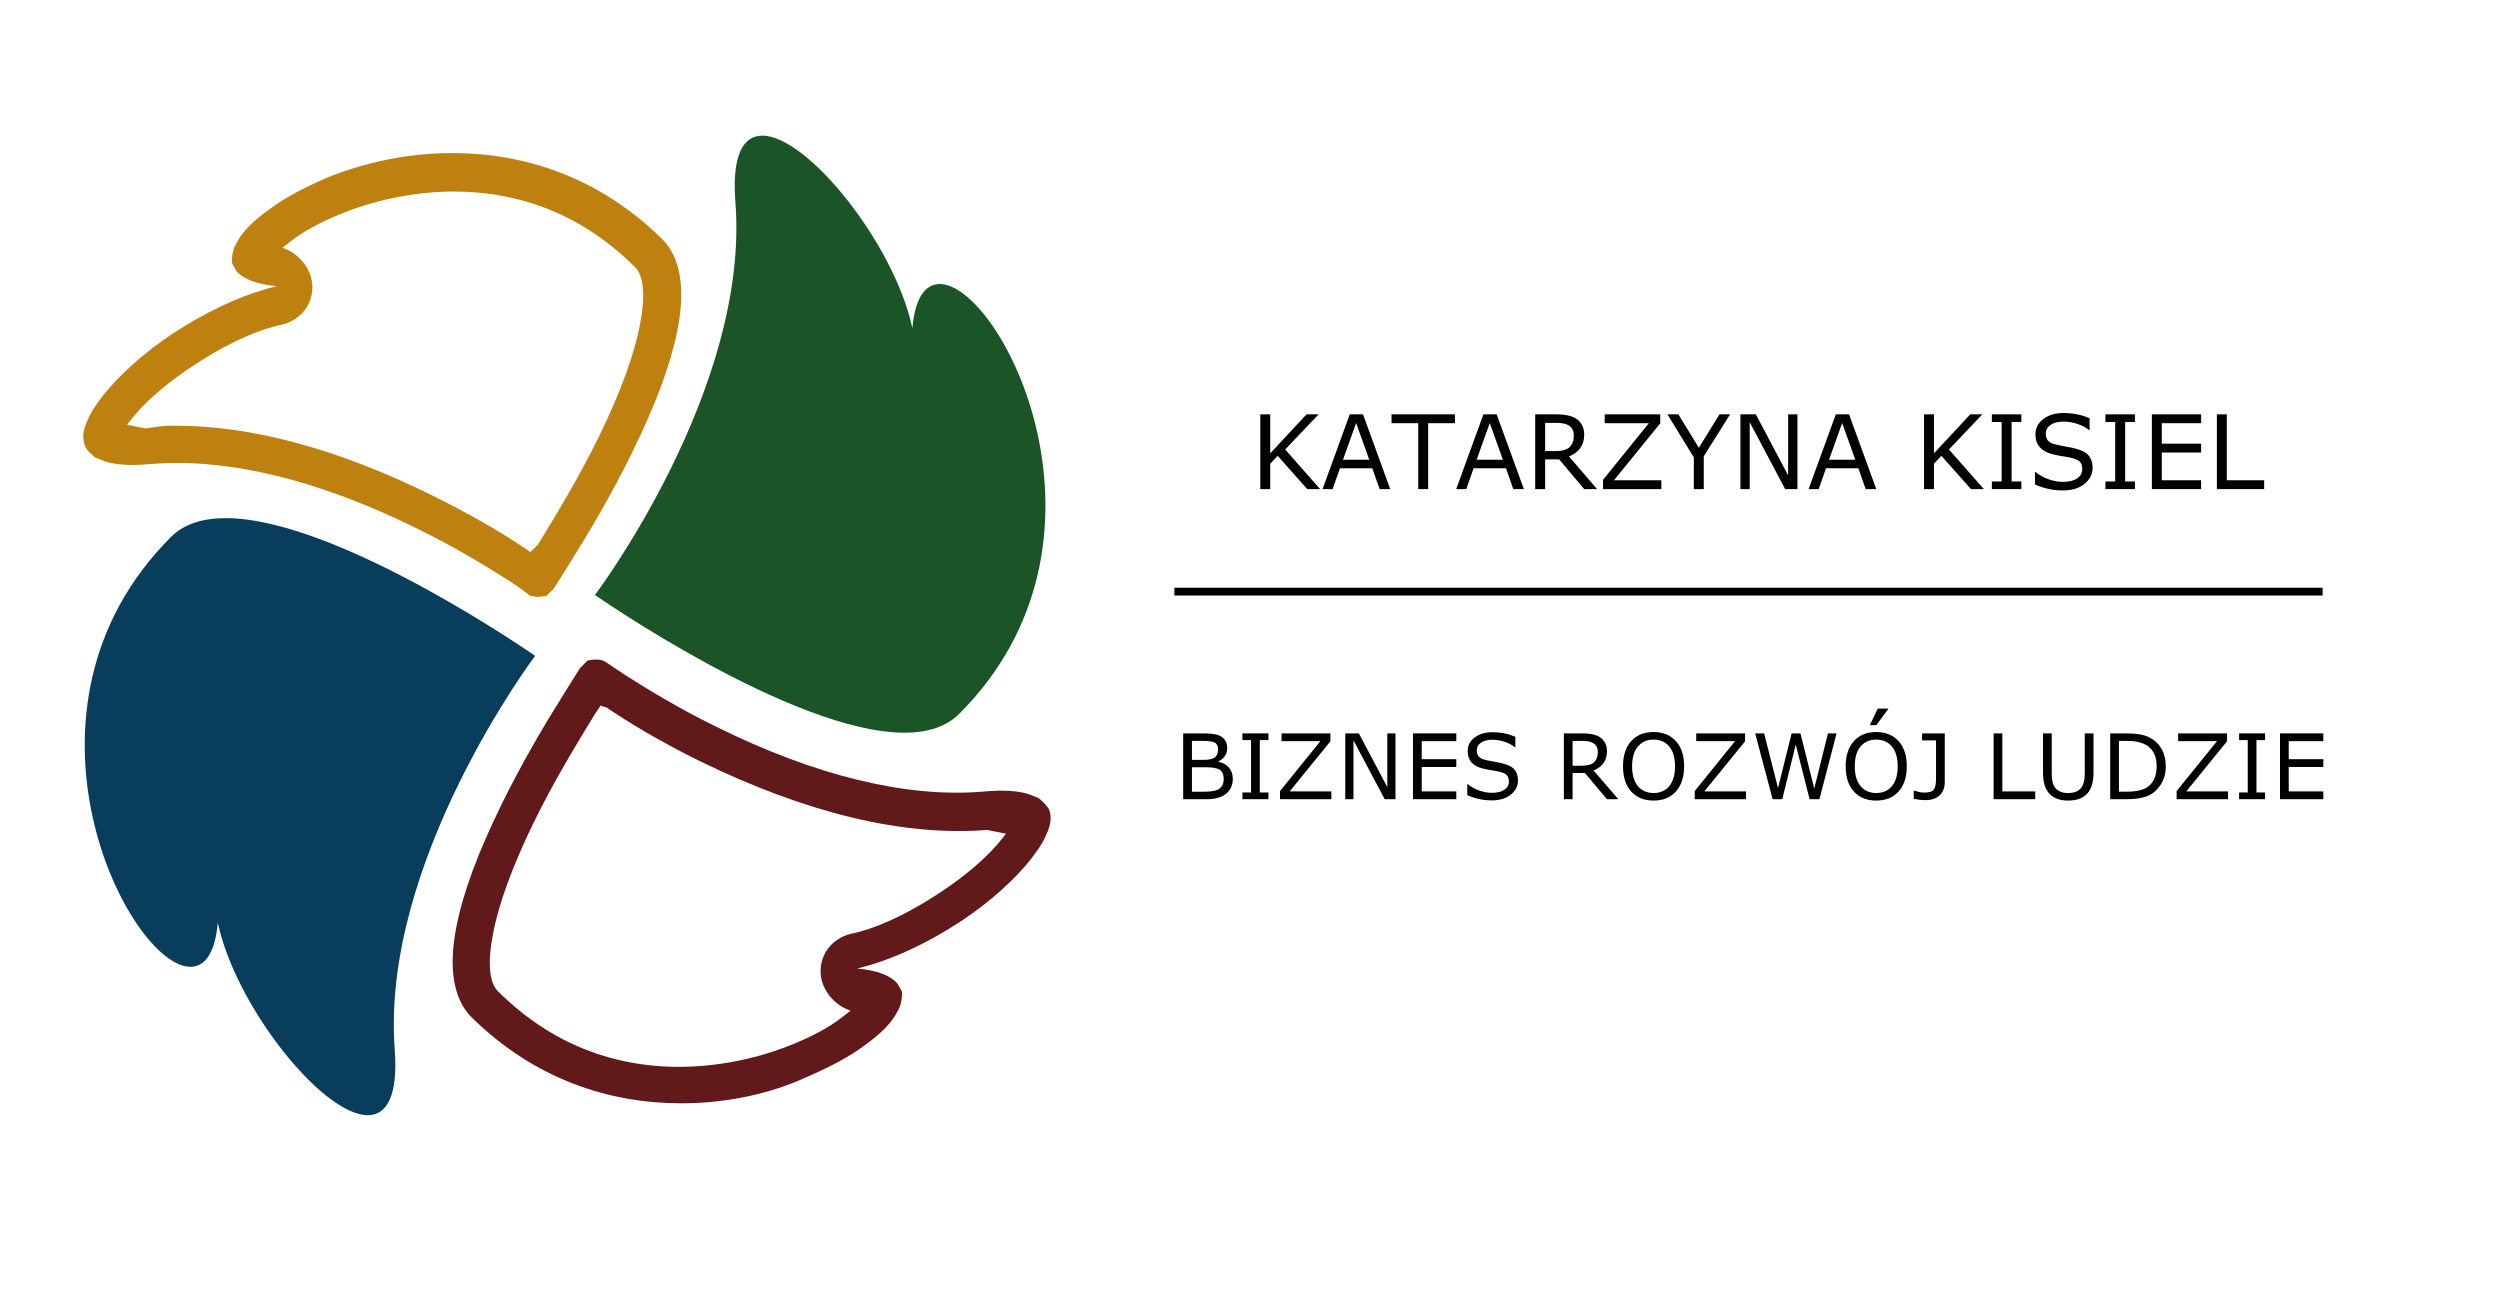 <svg xmlns="http://www.w3.org/2000/svg" xmlns:xlink="http://www.w3.org/1999/xlink" width="1620" zoomAndPan="magnify" viewBox="0 0 1215 627.75" height="837" preserveAspectRatio="xMidYMid meet" version="1.0"><defs><g/><clipPath id="23a633de4b"><path d="M 40 74 L 331.93 74 L 331.93 290.922 L 40 290.922 Z M 40 74 " clip-rule="nonzero"/></clipPath><clipPath id="714a153ef6"><path d="M 220.719 93.086 C 247.789 93.086 279.953 101.184 308.754 129.98 C 312.848 134.078 313.758 144.086 311.027 157.734 C 308.297 172.293 301.473 190.945 291.008 212.328 C 281.457 231.891 270.082 250.543 261.438 264.648 L 257.797 268.285 L 256.434 267.375 C 241.875 257.367 225.953 248.723 210.484 240.988 C 164.535 218.242 122.68 206.867 84.918 206.867 C 80.367 206.867 75.816 207.324 70.812 208.234 L 61.715 206.414 L 65.355 201.863 C 73.09 192.766 84.918 183.211 98.109 175.023 C 111.758 166.379 125.863 160.008 137.234 157.734 C 146.336 155.461 152.25 147.727 151.793 138.625 C 151.34 129.98 144.516 122.703 137.234 120.43 L 141.332 117.242 C 147.699 112.238 156.344 107.691 165.441 104.051 C 174.859 100.094 195.562 93.086 220.719 93.086 Z M 219.945 74.387 C 197.973 74.387 176.953 79.027 159.074 86.309 C 148.609 90.855 138.602 95.859 130.867 101.773 C 123.133 107.234 117.672 112.695 114.945 118.152 C 113.578 120.43 112.668 123.156 112.668 127.707 L 114.945 131.801 C 118.582 135.895 124.953 138.172 134.508 139.082 C 120.859 142.266 104.934 149.09 89.465 158.645 C 74.453 167.742 61.715 178.66 52.617 189.125 C 48.066 194.586 44.426 199.59 42.605 204.141 C 40.332 208.688 39.879 212.781 41.242 216.422 C 41.695 218.242 43.062 219.605 46.246 222.336 L 50.797 224.156 C 54.434 225.387 58.895 225.977 64.262 225.977 C 66.945 225.977 69.902 225.84 73.09 225.523 C 77.32 225.156 81.641 224.977 86.055 224.977 C 120.539 224.977 160.395 235.941 202.75 256.914 C 221.402 266.012 236.871 275.566 246.879 281.934 C 250.52 284.211 253.703 286.484 257.797 289.668 L 261.438 290.125 L 265.531 289.668 L 269.172 286.031 C 271.445 282.391 274.633 277.387 278.27 271.473 C 286.004 259.188 297.379 240.078 307.387 219.605 C 318.762 196.406 326.039 176.844 329.227 160.465 C 333.32 139.992 330.59 124.977 321.945 116.332 C 291.145 85.805 254.387 74.387 219.945 74.387 Z M 219.945 74.387 " clip-rule="nonzero"/></clipPath><clipPath id="14c8f9c035"><path d="M 219.137 320 L 511 320 L 511 536.648 L 219.137 536.648 Z M 219.137 320 " clip-rule="nonzero"/></clipPath><clipPath id="a020c74aa4"><path d="M 291.918 342.852 L 289.188 346.949 C 280.547 361.051 269.172 379.703 259.617 399.266 C 249.152 420.648 242.328 439.301 239.602 453.859 C 236.871 467.508 237.781 477.52 241.875 481.613 C 297.379 537.117 365.621 515.734 385.184 507.543 C 394.281 503.906 402.926 499.355 409.297 494.352 L 413.391 491.168 C 406.113 488.891 399.289 481.613 398.832 472.969 C 398.379 463.871 404.293 456.137 413.391 453.859 C 424.766 451.586 438.867 445.215 452.516 436.574 C 465.711 428.383 477.539 418.828 485.273 409.73 L 488.914 405.18 L 479.812 403.359 C 438.867 406.547 392.008 395.172 340.598 370.148 C 321.035 360.598 304.656 350.586 294.648 343.762 L 292.828 343.309 M 331.043 536.207 C 296.469 536.207 260.074 524.832 229.137 494.352 C 220.492 485.707 217.762 470.695 221.855 450.223 C 225.043 433.844 232.32 414.281 243.695 391.078 C 253.703 370.605 265.078 351.496 272.812 339.215 C 276.449 333.301 279.637 328.293 281.91 324.656 L 285.551 321.016 C 290.098 320.105 292.828 320.559 294.648 321.926 L 304.203 328.293 C 314.211 334.664 329.68 344.219 348.332 353.316 C 396.102 376.973 440.688 387.895 477.992 384.707 C 487.547 383.797 494.828 384.254 500.285 386.074 L 504.836 387.895 C 508.02 390.621 508.93 391.988 509.84 393.352 C 511.203 396.992 510.75 401.086 508.477 405.637 C 506.656 410.184 503.016 415.191 498.465 420.648 C 489.367 431.113 476.629 442.031 461.617 451.133 C 446.148 460.684 430.223 467.508 416.574 470.695 C 426.129 471.605 432.5 473.879 436.137 477.973 L 438.414 482.066 C 438.414 486.617 437.504 489.348 436.137 491.621 C 433.41 497.082 427.949 502.539 420.215 508 C 412.48 513.914 402.473 518.918 392.008 523.469 C 374.266 531.656 352.883 536.207 331.043 536.207 " clip-rule="nonzero"/></clipPath><clipPath id="3055e4780e"><path d="M 41 251 L 261 251 L 261 542 L 41 542 Z M 41 251 " clip-rule="nonzero"/></clipPath><clipPath id="a0cb0d0a39"><path d="M 109.711 251.816 C 98.793 251.816 89.559 254.5 83.098 260.961 C -0.977 345.035 62.398 469.875 92.559 469.875 C 99.43 469.875 104.57 463.367 105.844 448.402 C 114.535 489.211 156.754 541.984 178.727 541.984 C 187.871 541.984 193.559 532.84 191.832 509.82 C 185.008 418.375 260.074 318.742 260.074 318.742 C 260.074 318.742 164.078 251.816 109.711 251.816 Z M 109.711 251.816 " clip-rule="nonzero"/></clipPath><clipPath id="b5ea11ce76"><path d="M 289 65.332 L 509 65.332 L 509 357 L 289 357 Z M 289 65.332 " clip-rule="nonzero"/></clipPath><clipPath id="7363160792"><path d="M 370.488 65.926 C 361.344 65.926 355.656 75.07 357.387 98.09 C 364.664 189.078 289.145 289.168 289.145 289.168 C 289.145 289.168 385.137 356.094 439.551 356.094 C 450.469 356.094 459.703 353.406 466.164 346.949 C 550.238 262.871 486.863 138.035 456.703 138.035 C 449.832 138.035 444.691 144.539 443.418 159.508 C 434.727 118.746 392.508 65.926 370.488 65.926 Z M 370.488 65.926 " clip-rule="nonzero"/></clipPath><clipPath id="28fd959866"><path d="M 570.734 285.648 L 1128.805 285.648 L 1128.805 289.43 L 570.734 289.43 Z M 570.734 285.648 " clip-rule="nonzero"/></clipPath></defs><g clip-path="url(#23a633de4b)"><g clip-path="url(#714a153ef6)"><path fill="#be8110" d="M 17.723 43.176 L 533.348 43.176 L 533.348 564.848 L 17.723 564.848 Z M 17.723 43.176 " fill-opacity="1" fill-rule="nonzero"/></g></g><g clip-path="url(#14c8f9c035)"><g clip-path="url(#a020c74aa4)"><path fill="#621919" d="M 17.723 43.176 L 533.348 43.176 L 533.348 564.848 L 17.723 564.848 Z M 17.723 43.176 " fill-opacity="1" fill-rule="nonzero"/></g></g><g clip-path="url(#3055e4780e)"><g clip-path="url(#a0cb0d0a39)"><path fill="#083d5b" d="M 17.723 43.176 L 533.348 43.176 L 533.348 564.848 L 17.723 564.848 Z M 17.723 43.176 " fill-opacity="1" fill-rule="nonzero"/></g></g><g clip-path="url(#b5ea11ce76)"><g clip-path="url(#7363160792)"><path fill="#1a5427" d="M 17.723 43.176 L 533.348 43.176 L 533.348 564.848 L 17.723 564.848 Z M 17.723 43.176 " fill-opacity="1" fill-rule="nonzero"/></g></g><g fill="#010101" fill-opacity="1"><g transform="translate(570.733, 388.409)"><g><path d="M 4.297 0 L 4.297 -31.984 L 13.766 -31.984 C 16.672 -31.984 18.895 -31.797 20.438 -31.422 C 21.988 -31.047 23.25 -30.312 24.219 -29.219 C 25.195 -28.125 25.688 -26.656 25.688 -24.812 C 25.688 -21.957 24.27 -19.805 21.438 -18.359 L 21.438 -18.188 C 23.582 -17.75 25.281 -16.801 26.531 -15.344 C 27.781 -13.895 28.406 -12.062 28.406 -9.844 C 28.406 -6.906 27.348 -4.531 25.234 -2.719 C 23.129 -0.906 19.93 0 15.641 0 Z M 8.547 -28.344 L 8.547 -19.109 L 14.047 -19.109 C 16.836 -19.109 18.738 -19.523 19.75 -20.359 C 20.758 -21.191 21.266 -22.488 21.266 -24.25 C 21.266 -25.551 20.844 -26.555 20 -27.266 C 19.164 -27.984 17.035 -28.344 13.609 -28.344 Z M 8.547 -15.531 L 8.547 -3.625 L 14.172 -3.625 C 18.172 -3.625 20.805 -4.156 22.078 -5.219 C 23.348 -6.289 23.984 -7.773 23.984 -9.672 C 23.984 -11.836 23.363 -13.352 22.125 -14.219 C 20.895 -15.094 18.598 -15.531 15.234 -15.531 Z M 8.547 -15.531 "/></g></g></g><g fill="#010101" fill-opacity="1"><g transform="translate(600.88, 388.409)"><g><path d="M 15.578 0 L 2.938 0 L 2.938 -3.266 L 7.125 -3.266 L 7.125 -28.719 L 2.938 -28.719 L 2.938 -31.984 L 15.578 -31.984 L 15.578 -28.719 L 11.375 -28.719 L 11.375 -3.266 L 15.578 -3.266 Z M 15.578 0 "/></g></g></g><g fill="#010101" fill-opacity="1"><g transform="translate(619.389, 388.409)"><g><path d="M 27.656 0 L 2.703 0 L 2.703 -3.953 L 22.312 -28.203 L 3.438 -28.203 L 3.438 -31.984 L 27.188 -31.984 L 27.188 -28.141 L 7.391 -3.781 L 27.656 -3.781 Z M 27.656 0 "/></g></g></g><g fill="#010101" fill-opacity="1"><g transform="translate(649.514, 388.409)"><g><path d="M 28.688 0 L 23.438 0 L 8.266 -28.609 L 8.266 0 L 4.297 0 L 4.297 -31.984 L 10.891 -31.984 L 24.719 -5.859 L 24.719 -31.984 L 28.688 -31.984 Z M 28.688 0 "/></g></g></g><g fill="#010101" fill-opacity="1"><g transform="translate(682.409, 388.409)"><g><path d="M 25.359 0 L 4.297 0 L 4.297 -31.984 L 25.359 -31.984 L 25.359 -28.203 L 8.547 -28.203 L 8.547 -19.438 L 25.359 -19.438 L 25.359 -15.656 L 8.547 -15.656 L 8.547 -3.781 L 25.359 -3.781 Z M 25.359 0 "/></g></g></g><g fill="#010101" fill-opacity="1"><g transform="translate(710.215, 388.409)"><g><path d="M 2.875 -1.969 L 2.875 -7.297 L 3.172 -7.297 C 4.734 -5.973 6.586 -4.941 8.734 -4.203 C 10.891 -3.461 12.895 -3.094 14.75 -3.094 C 17.383 -3.094 19.438 -3.586 20.906 -4.578 C 22.375 -5.566 23.109 -6.883 23.109 -8.531 C 23.109 -10.344 22.508 -11.598 21.312 -12.297 C 20.113 -12.992 18.148 -13.539 15.422 -13.938 C 12.172 -14.426 9.773 -14.988 8.234 -15.625 C 6.691 -16.258 5.445 -17.203 4.5 -18.453 C 3.551 -19.711 3.078 -21.363 3.078 -23.406 C 3.078 -26.082 4.207 -28.273 6.469 -29.984 C 8.727 -31.703 11.598 -32.562 15.078 -32.562 C 19.066 -32.562 22.789 -31.816 26.25 -30.328 L 26.25 -25.297 L 25.938 -25.297 C 24.738 -26.316 23.133 -27.172 21.125 -27.859 C 19.125 -28.547 17.102 -28.891 15.062 -28.891 C 12.781 -28.891 10.945 -28.414 9.562 -27.469 C 8.188 -26.52 7.5 -25.301 7.5 -23.812 C 7.5 -22.57 7.77 -21.609 8.312 -20.922 C 8.852 -20.242 9.617 -19.734 10.609 -19.391 C 11.609 -19.047 13.426 -18.656 16.062 -18.219 C 20.977 -17.395 24.117 -16.242 25.484 -14.766 C 26.848 -13.297 27.531 -11.414 27.531 -9.125 C 27.531 -6.469 26.391 -4.188 24.109 -2.281 C 21.836 -0.375 18.707 0.578 14.719 0.578 C 10.645 0.578 6.695 -0.27 2.875 -1.969 Z M 2.875 -1.969 "/></g></g></g><g fill="#010101" fill-opacity="1"><g transform="translate(740.276, 388.409)"><g/></g></g><g fill="#010101" fill-opacity="1"><g transform="translate(755.736, 388.409)"><g><path d="M 30.75 0 L 25.234 0 L 14.547 -12.719 L 8.547 -12.719 L 8.547 0 L 4.297 0 L 4.297 -31.984 L 13.25 -31.984 C 17.594 -31.984 20.676 -31.195 22.5 -29.625 C 24.332 -28.062 25.25 -25.945 25.25 -23.281 C 25.25 -18.82 23.078 -15.723 18.734 -13.984 Z M 8.547 -28.328 L 8.547 -16.266 L 12.844 -16.266 C 15.75 -16.266 17.801 -16.836 19 -17.984 C 20.207 -19.141 20.812 -20.805 20.812 -22.984 C 20.812 -26.547 18.391 -28.328 13.547 -28.328 Z M 8.547 -28.328 "/></g></g></g><g fill="#010101" fill-opacity="1"><g transform="translate(786.312, 388.409)"><g><path d="M 32.172 -15.984 C 32.172 -10.836 30.859 -6.773 28.234 -3.797 C 25.609 -0.816 21.969 0.672 17.312 0.672 C 12.738 0.672 9.117 -0.789 6.453 -3.719 C 3.797 -6.656 2.469 -10.742 2.469 -15.984 C 2.469 -21.203 3.789 -25.281 6.438 -28.219 C 9.094 -31.164 12.719 -32.641 17.312 -32.641 C 21.875 -32.641 25.488 -31.172 28.156 -28.234 C 30.832 -25.305 32.172 -21.223 32.172 -15.984 Z M 17.328 -28.969 C 14.098 -28.969 11.551 -27.844 9.688 -25.594 C 7.82 -23.352 6.891 -20.148 6.891 -15.984 C 6.891 -11.785 7.832 -8.57 9.719 -6.344 C 11.602 -4.113 14.141 -3 17.328 -3 C 20.523 -3 23.062 -4.113 24.938 -6.344 C 26.812 -8.582 27.75 -11.797 27.75 -15.984 C 27.75 -20.148 26.812 -23.352 24.938 -25.594 C 23.062 -27.844 20.523 -28.969 17.328 -28.969 Z M 17.328 -28.969 "/></g></g></g><g fill="#010101" fill-opacity="1"><g transform="translate(820.925, 388.409)"><g><path d="M 27.656 0 L 2.703 0 L 2.703 -3.953 L 22.312 -28.203 L 3.438 -28.203 L 3.438 -31.984 L 27.188 -31.984 L 27.188 -28.141 L 7.391 -3.781 L 27.656 -3.781 Z M 27.656 0 "/></g></g></g><g fill="#010101" fill-opacity="1"><g transform="translate(851.05, 388.409)"><g><path d="M 41.516 -31.984 L 33.203 0 L 28.406 0 L 21.688 -26.547 L 15.125 0 L 10.438 0 L 1.969 -31.984 L 6.328 -31.984 L 13.062 -5.391 L 19.672 -31.984 L 23.984 -31.984 L 30.672 -5.141 L 37.344 -31.984 Z M 41.516 -31.984 "/></g></g></g><g fill="#010101" fill-opacity="1"><g transform="translate(894.531, 388.409)"><g><path d="M 32.172 -15.984 C 32.172 -10.836 30.859 -6.773 28.234 -3.797 C 25.609 -0.816 21.969 0.672 17.312 0.672 C 12.738 0.672 9.117 -0.789 6.453 -3.719 C 3.797 -6.656 2.469 -10.742 2.469 -15.984 C 2.469 -21.203 3.789 -25.281 6.438 -28.219 C 9.094 -31.164 12.719 -32.641 17.312 -32.641 C 21.875 -32.641 25.488 -31.172 28.156 -28.234 C 30.832 -25.305 32.172 -21.223 32.172 -15.984 Z M 17.328 -28.969 C 14.098 -28.969 11.551 -27.844 9.688 -25.594 C 7.82 -23.352 6.891 -20.148 6.891 -15.984 C 6.891 -11.785 7.832 -8.57 9.719 -6.344 C 11.602 -4.113 14.141 -3 17.328 -3 C 20.523 -3 23.062 -4.113 24.938 -6.344 C 26.812 -8.582 27.75 -11.797 27.75 -15.984 C 27.75 -20.148 26.812 -23.352 24.938 -25.594 C 23.062 -27.844 20.523 -28.969 17.328 -28.969 Z M 23.266 -44.016 L 17.391 -35.984 L 14.203 -35.984 L 18.047 -44.016 Z M 23.266 -44.016 "/></g></g></g><g fill="#010101" fill-opacity="1"><g transform="translate(929.144, 388.409)"><g><path d="M 16.016 -8.312 C 16.016 -5.52 15.16 -3.359 13.453 -1.828 C 11.754 -0.305 9.461 0.453 6.578 0.453 C 4.836 0.453 2.957 0.242 0.938 -0.172 L 0.938 -4.141 L 1.188 -4.141 L 2.875 -3.672 C 4.062 -3.359 5.098 -3.203 5.984 -3.203 C 8.379 -3.203 9.941 -3.691 10.672 -4.672 C 11.398 -5.66 11.766 -7.41 11.766 -9.922 L 11.766 -28.578 L 5 -28.578 L 5 -31.984 L 16.016 -31.984 Z M 16.016 -8.312 "/></g></g></g><g fill="#010101" fill-opacity="1"><g transform="translate(949.134, 388.409)"><g/></g></g><g fill="#010101" fill-opacity="1"><g transform="translate(964.594, 388.409)"><g><path d="M 24.531 0 L 4.297 0 L 4.297 -31.984 L 8.547 -31.984 L 8.547 -3.781 L 24.531 -3.781 Z M 24.531 0 "/></g></g></g><g fill="#010101" fill-opacity="1"><g transform="translate(989.072, 388.409)"><g><path d="M 28.375 -12.844 C 28.375 -3.832 24.281 0.672 16.094 0.672 C 7.914 0.672 3.828 -3.832 3.828 -12.844 L 3.828 -31.984 L 8.078 -31.984 L 8.078 -12.625 C 8.078 -10.562 8.285 -8.859 8.703 -7.516 C 9.129 -6.172 9.953 -5.078 11.172 -4.234 C 12.398 -3.398 14.039 -2.984 16.094 -2.984 C 18.664 -2.984 20.645 -3.695 22.031 -5.125 C 23.426 -6.551 24.125 -9.016 24.125 -12.516 L 24.125 -31.984 L 28.375 -31.984 Z M 28.375 -12.844 "/></g></g></g><g fill="#010101" fill-opacity="1"><g transform="translate(1021.259, 388.409)"><g><path d="M 4.297 0 L 4.297 -31.984 L 12.281 -31.984 C 17.094 -31.984 20.758 -31.344 23.281 -30.062 C 25.801 -28.781 27.77 -26.945 29.188 -24.562 C 30.602 -22.176 31.312 -19.305 31.312 -15.953 C 31.312 -12.348 30.391 -9.242 28.547 -6.641 C 26.711 -4.035 24.516 -2.273 21.953 -1.359 C 19.398 -0.453 16.207 0 12.375 0 Z M 8.547 -28.328 L 8.547 -3.656 L 12.547 -3.656 C 17.754 -3.656 21.441 -4.727 23.609 -6.875 C 25.785 -9.031 26.875 -12.078 26.875 -16.016 C 26.875 -24.223 22.098 -28.328 12.547 -28.328 Z M 8.547 -28.328 "/></g></g></g><g fill="#010101" fill-opacity="1"><g transform="translate(1055.142, 388.409)"><g><path d="M 27.656 0 L 2.703 0 L 2.703 -3.953 L 22.312 -28.203 L 3.438 -28.203 L 3.438 -31.984 L 27.188 -31.984 L 27.188 -28.141 L 7.391 -3.781 L 27.656 -3.781 Z M 27.656 0 "/></g></g></g><g fill="#010101" fill-opacity="1"><g transform="translate(1085.267, 388.409)"><g><path d="M 15.578 0 L 2.938 0 L 2.938 -3.266 L 7.125 -3.266 L 7.125 -28.719 L 2.938 -28.719 L 2.938 -31.984 L 15.578 -31.984 L 15.578 -28.719 L 11.375 -28.719 L 11.375 -3.266 L 15.578 -3.266 Z M 15.578 0 "/></g></g></g><g fill="#010101" fill-opacity="1"><g transform="translate(1103.776, 388.409)"><g><path d="M 25.359 0 L 4.297 0 L 4.297 -31.984 L 25.359 -31.984 L 25.359 -28.203 L 8.547 -28.203 L 8.547 -19.438 L 25.359 -19.438 L 25.359 -15.656 L 8.547 -15.656 L 8.547 -3.781 L 25.359 -3.781 Z M 25.359 0 "/></g></g></g><g fill="#010101" fill-opacity="1"><g transform="translate(607.5, 237.703)"><g><path d="M 34.078 0 L 27.812 0 L 13.438 -16.172 L 9.828 -12.328 L 9.828 0 L 5 0 L 5 -36.328 L 9.828 -36.328 L 9.828 -17.375 L 27.469 -36.328 L 33.328 -36.328 L 17.109 -19.25 Z M 34.078 0 "/></g></g></g><g fill="#010101" fill-opacity="1"><g transform="translate(642.124, 237.703)"><g><path d="M 33.531 0 L 28.375 0 L 24.812 -10.125 L 9.094 -10.125 L 5.531 0 L 0.641 0 L 13.859 -36.328 L 20.297 -36.328 Z M 23.328 -14.266 L 16.953 -32.109 L 10.562 -14.266 Z M 23.328 -14.266 "/></g></g></g><g fill="#010101" fill-opacity="1"><g transform="translate(676.285, 237.703)"><g><path d="M 30.797 -32.031 L 17.812 -32.031 L 17.812 0 L 12.984 0 L 12.984 -32.031 L 0 -32.031 L 0 -36.328 L 30.797 -36.328 Z M 30.797 -32.031 "/></g></g></g><g fill="#010101" fill-opacity="1"><g transform="translate(707.079, 237.703)"><g><path d="M 33.531 0 L 28.375 0 L 24.812 -10.125 L 9.094 -10.125 L 5.531 0 L 0.641 0 L 13.859 -36.328 L 20.297 -36.328 Z M 23.328 -14.266 L 16.953 -32.109 L 10.562 -14.266 Z M 23.328 -14.266 "/></g></g></g><g fill="#010101" fill-opacity="1"><g transform="translate(741.239, 237.703)"><g><path d="M 34.938 0 L 28.672 0 L 16.516 -14.438 L 9.703 -14.438 L 9.703 0 L 4.875 0 L 4.875 -36.328 L 15.047 -36.328 C 19.984 -36.328 23.488 -35.438 25.562 -33.656 C 27.645 -31.875 28.688 -29.473 28.688 -26.453 C 28.688 -21.391 26.219 -17.867 21.281 -15.891 Z M 9.703 -32.188 L 9.703 -18.469 L 14.594 -18.469 C 17.895 -18.469 20.227 -19.117 21.594 -20.422 C 22.957 -21.734 23.641 -23.629 23.641 -26.109 C 23.641 -30.16 20.891 -32.188 15.391 -32.188 Z M 9.703 -32.188 "/></g></g></g><g fill="#010101" fill-opacity="1"><g transform="translate(775.986, 237.703)"><g><path d="M 31.422 0 L 3.078 0 L 3.078 -4.484 L 25.344 -32.031 L 3.906 -32.031 L 3.906 -36.328 L 30.891 -36.328 L 30.891 -31.969 L 8.391 -4.297 L 31.422 -4.297 Z M 31.422 0 "/></g></g></g><g fill="#010101" fill-opacity="1"><g transform="translate(810.22, 237.703)"><g><path d="M 30.594 -36.328 L 17.812 -15.938 L 17.812 0 L 12.984 0 L 12.984 -15.422 L 0.141 -36.328 L 5.484 -36.328 L 15.422 -20.078 L 25.453 -36.328 Z M 30.594 -36.328 "/></g></g></g><g fill="#010101" fill-opacity="1"><g transform="translate(840.964, 237.703)"><g><path d="M 32.594 0 L 26.625 0 L 9.391 -32.5 L 9.391 0 L 4.875 0 L 4.875 -36.328 L 12.375 -36.328 L 28.078 -6.656 L 28.078 -36.328 L 32.594 -36.328 Z M 32.594 0 "/></g></g></g><g fill="#010101" fill-opacity="1"><g transform="translate(878.346, 237.703)"><g><path d="M 33.531 0 L 28.375 0 L 24.812 -10.125 L 9.094 -10.125 L 5.531 0 L 0.641 0 L 13.859 -36.328 L 20.297 -36.328 Z M 23.328 -14.266 L 16.953 -32.109 L 10.562 -14.266 Z M 23.328 -14.266 "/></g></g></g><g fill="#010101" fill-opacity="1"><g transform="translate(912.507, 237.703)"><g/></g></g><g fill="#010101" fill-opacity="1"><g transform="translate(930.075, 237.703)"><g><path d="M 34.078 0 L 27.812 0 L 13.438 -16.172 L 9.828 -12.328 L 9.828 0 L 5 0 L 5 -36.328 L 9.828 -36.328 L 9.828 -17.375 L 27.469 -36.328 L 33.328 -36.328 L 17.109 -19.25 Z M 34.078 0 "/></g></g></g><g fill="#010101" fill-opacity="1"><g transform="translate(964.699, 237.703)"><g><path d="M 17.688 0 L 3.344 0 L 3.344 -3.703 L 8.094 -3.703 L 8.094 -32.625 L 3.344 -32.625 L 3.344 -36.328 L 17.688 -36.328 L 17.688 -32.625 L 12.938 -32.625 L 12.938 -3.703 L 17.688 -3.703 Z M 17.688 0 "/></g></g></g><g fill="#010101" fill-opacity="1"><g transform="translate(985.733, 237.703)"><g><path d="M 3.266 -2.25 L 3.266 -8.297 L 3.609 -8.297 C 5.379 -6.785 7.484 -5.609 9.922 -4.766 C 12.367 -3.93 14.648 -3.516 16.766 -3.516 C 19.754 -3.516 22.082 -4.07 23.75 -5.188 C 25.414 -6.312 26.25 -7.812 26.25 -9.688 C 26.25 -11.75 25.566 -13.176 24.203 -13.969 C 22.848 -14.758 20.617 -15.379 17.516 -15.828 C 13.828 -16.391 11.109 -17.031 9.359 -17.75 C 7.609 -18.469 6.191 -19.539 5.109 -20.969 C 4.023 -22.395 3.484 -24.27 3.484 -26.594 C 3.484 -29.633 4.77 -32.125 7.344 -34.062 C 9.914 -36.008 13.176 -36.984 17.125 -36.984 C 21.664 -36.984 25.895 -36.141 29.812 -34.453 L 29.812 -28.734 L 29.469 -28.734 C 28.102 -29.891 26.281 -30.859 24 -31.641 C 21.727 -32.422 19.43 -32.812 17.109 -32.812 C 14.516 -32.812 12.43 -32.273 10.859 -31.203 C 9.297 -30.129 8.516 -28.75 8.516 -27.062 C 8.516 -25.645 8.82 -24.551 9.438 -23.781 C 10.062 -23.008 10.938 -22.426 12.062 -22.031 C 13.195 -21.645 15.258 -21.195 18.25 -20.688 C 23.832 -19.758 27.398 -18.457 28.953 -16.781 C 30.504 -15.102 31.281 -12.969 31.281 -10.375 C 31.281 -7.344 29.984 -4.742 27.391 -2.578 C 24.805 -0.422 21.25 0.656 16.719 0.656 C 12.094 0.656 7.609 -0.312 3.266 -2.25 Z M 3.266 -2.25 "/></g></g></g><g fill="#010101" fill-opacity="1"><g transform="translate(1019.893, 237.703)"><g><path d="M 17.688 0 L 3.344 0 L 3.344 -3.703 L 8.094 -3.703 L 8.094 -32.625 L 3.344 -32.625 L 3.344 -36.328 L 17.688 -36.328 L 17.688 -32.625 L 12.938 -32.625 L 12.938 -3.703 L 17.688 -3.703 Z M 17.688 0 "/></g></g></g><g fill="#010101" fill-opacity="1"><g transform="translate(1040.927, 237.703)"><g><path d="M 28.812 0 L 4.875 0 L 4.875 -36.328 L 28.812 -36.328 L 28.812 -32.031 L 9.703 -32.031 L 9.703 -22.078 L 28.812 -22.078 L 28.812 -17.781 L 9.703 -17.781 L 9.703 -4.297 L 28.812 -4.297 Z M 28.812 0 "/></g></g></g><g fill="#010101" fill-opacity="1"><g transform="translate(1072.525, 237.703)"><g><path d="M 27.859 0 L 4.875 0 L 4.875 -36.328 L 9.703 -36.328 L 9.703 -4.297 L 27.859 -4.297 Z M 27.859 0 "/></g></g></g><g clip-path="url(#28fd959866)"><path fill="#000000" d="M 570.734 285.648 L 1128.801 285.648 L 1128.801 289.43 L 570.734 289.43 Z M 570.734 285.648 " fill-opacity="1" fill-rule="nonzero"/></g></svg>